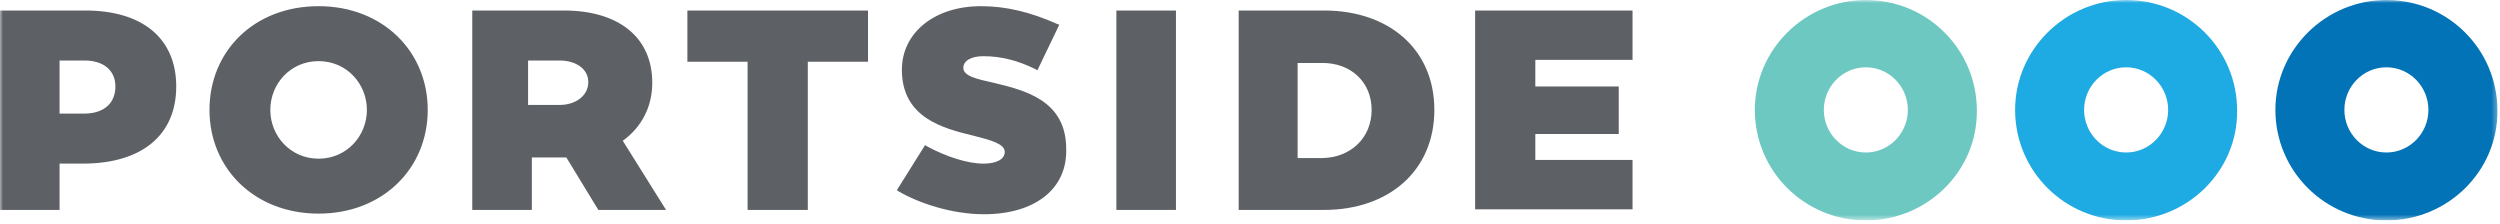 <svg width="425" height="38" viewBox="0 0 425 38" fill="none" xmlns="http://www.w3.org/2000/svg">
<g clip-path="url(#clip0_9751_39369)">
<mask id="mask0_9751_39369" style="mask-type:luminance" maskUnits="userSpaceOnUse" x="0" y="0" width="425" height="38">
<path d="M424.667 0H0V37.471H424.667V0Z" fill="white"/>
</mask>
<g mask="url(#mask0_9751_39369)">
<path d="M361.441 25.925C365.386 25.925 368.586 22.671 368.586 18.683C368.586 14.694 365.386 11.441 361.441 11.441C357.496 11.441 354.297 14.694 354.297 18.683C354.297 22.671 357.496 25.925 361.441 25.925ZM361.441 37.471C350.993 37.471 342.569 29.074 342.569 18.683C342.569 8.397 351.099 0 361.441 0C371.889 0 380.312 8.397 380.312 18.788C380.42 29.074 371.889 37.471 361.441 37.471Z" fill="#1EAAE2"/>
<path d="M317.195 25.925C321.14 25.925 324.337 22.671 324.337 18.683C324.337 14.694 321.14 11.441 317.195 11.441C313.25 11.441 310.051 14.694 310.051 18.683C310.051 22.671 313.25 25.925 317.195 25.925ZM317.195 37.471C306.745 37.471 298.322 29.074 298.322 18.683C298.322 8.397 306.851 0 317.195 0C327.643 0 336.066 8.397 336.066 18.788C336.172 29.074 327.643 37.471 317.195 37.471Z" fill="#6EC8C2"/>
<path d="M405.688 25.925C409.632 25.925 412.832 22.671 412.832 18.683C412.832 14.694 409.632 11.441 405.688 11.441C401.743 11.441 398.545 14.694 398.545 18.683C398.545 22.671 401.743 25.925 405.688 25.925ZM405.688 37.471C395.24 37.471 386.817 29.074 386.817 18.683C386.817 8.397 395.346 0 405.688 0C416.138 0 424.56 8.397 424.56 18.788C424.666 29.074 416.138 37.471 405.688 37.471Z" fill="#0373B7"/>
<path fill-rule="evenodd" clip-rule="evenodd" d="M54.163 36.316C65.038 36.316 72.715 28.654 72.715 18.683C72.715 8.712 65.038 1.05 54.163 1.05C43.181 1.05 35.611 8.712 35.611 18.683C35.611 28.654 43.288 36.316 54.163 36.316ZM54.163 10.391C58.961 10.391 62.373 14.275 62.373 18.683C62.373 23.091 58.961 26.975 54.163 26.975C49.365 26.975 45.953 23.091 45.953 18.683C45.953 14.275 49.365 10.391 54.163 10.391ZM14.074 27.815C24.096 27.815 29.96 22.986 29.96 14.695C29.96 6.508 24.203 1.785 14.5 1.785H0V35.687H10.129V27.815H14.074ZM14.394 10.286C17.592 10.286 19.618 11.966 19.618 14.695C19.618 17.529 17.699 19.313 14.287 19.313H10.129V10.286H14.394ZM101.715 35.687L96.278 26.765H95.851H90.414V35.687H80.285V1.785H95.851C105.127 1.785 110.885 6.298 110.885 14.065C110.885 18.158 109.072 21.622 105.873 23.931L113.23 35.687H101.715ZM89.774 17.843H95.105C97.877 17.843 100.009 16.269 100.009 13.96C100.009 11.756 97.984 10.286 95.105 10.286H89.774V17.843ZM137.326 10.496H147.562V1.785H116.855V10.496H127.091V35.687H137.326V10.496ZM167.286 36.421C161.636 36.421 155.985 34.427 152.786 32.538L152.466 32.328L157.264 24.666L157.584 24.876C160.889 26.66 164.514 27.815 167.18 27.815C169.419 27.815 170.805 27.08 170.805 25.82C170.805 24.456 168.459 23.826 165.58 23.091C160.356 21.832 153.319 20.047 153.319 11.861C153.319 5.563 158.863 1.05 166.753 1.05C170.911 1.05 175.07 1.994 179.761 4.094L180.081 4.199L176.349 11.966L176.029 11.756C173.044 10.286 170.165 9.552 167.18 9.552C165.154 9.552 163.768 10.286 163.768 11.546C163.768 12.91 166.007 13.435 168.886 14.065L168.966 14.084C174.183 15.342 181.254 17.046 181.254 25.296C181.467 32.118 175.923 36.421 167.286 36.421ZM199.912 35.687V1.785H189.783V35.687H199.912ZM243.84 18.683C243.84 28.969 236.163 35.687 225.075 35.687H210.574V1.785H225.075C236.163 1.785 243.84 8.397 243.84 18.683ZM233.177 18.683C233.177 13.96 229.659 10.706 224.861 10.706H220.596V26.87H224.861C229.659 26.765 233.177 23.406 233.177 18.683ZM261.006 14.695V10.181H277.532V1.785H250.77V35.582H277.532V27.185H261.006V22.776H275.186V14.695H261.006Z" fill="#5D6065"/>
</g>
</g>
<defs>
<clipPath id="clip0_9751_39369">
<rect width="424.667" height="37.471" fill="white"/>
</clipPath>
</defs>
</svg>
